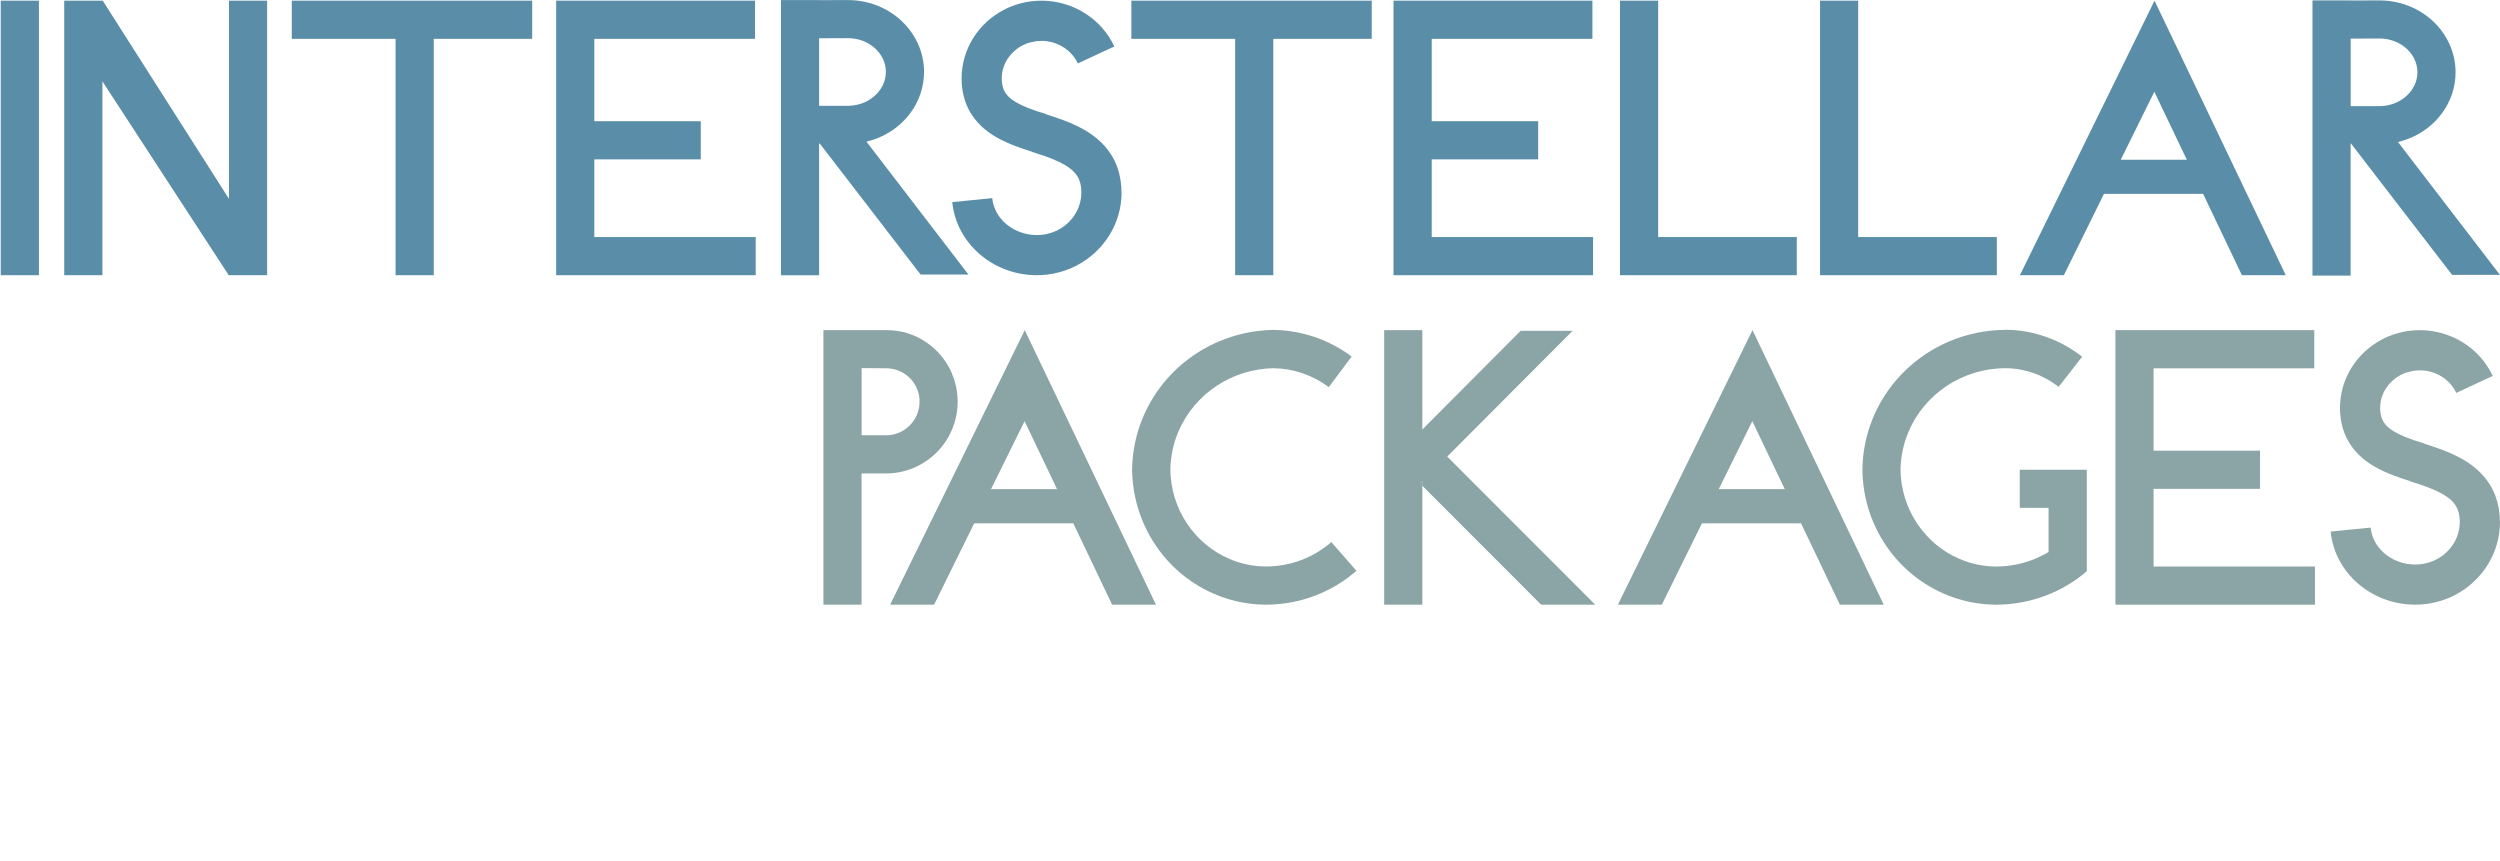 <?xml version="1.0" encoding="UTF-8"?>
<svg id="Layer_2" data-name="Layer 2" xmlns="http://www.w3.org/2000/svg" viewBox="0 0 653.24 225">
  <defs>
    <style>
      .cls-1 {
        fill: #5a8ea8;
      }

      .cls-2 {
        fill: #8ba4a5;
      }
    </style>
  </defs>
  <g id="Layer_1-2" data-name="Layer 1">
    <g>
      <!-- INTERSTELLAR TEXT -->
      <g>
        <path class="cls-1" d="M562.97.17l-35.17,71.74h11.48l10.48-21.26h25.9l10.14,21.26h11.46L562.97.17ZM554.15,41.73l.08-.16,8.69-17.6,8.42,17.62.07.14h-17.26Z"/>
        <polygon class="cls-1" points="197.46 61.94 197.46 71.91 145.32 71.91 145.32 .17 197.28 .17 197.28 10.15 155.29 10.15 155.29 31.67 183.11 31.67 183.11 41.64 155.29 41.64 155.29 61.94 197.46 61.94"/>
        <polygon class="cls-1" points="416.26 61.94 416.26 71.91 364.12 71.91 364.12 .17 416.09 .17 416.09 10.15 374.1 10.15 374.1 31.67 401.92 31.67 401.92 41.64 374.1 41.64 374.1 61.94 416.26 61.94"/>
        <polyline class="cls-1" points=".19 .17 .19 71.91 10.17 71.91 10.17 .17"/>
        <polygon class="cls-1" points="469.49 61.94 469.49 71.91 428.37 71.91 423.3 71.91 423.3 .17 433.27 .17 433.27 61.94 469.49 61.94"/>
        <polygon class="cls-1" points="69.8 .17 69.8 71.91 59.77 71.91 59.73 71.86 26.76 21.26 26.76 71.91 16.78 71.91 16.78 .17 26.84 .17 59.83 51.96 59.83 .17 69.8 .17"/>
        <polygon class="cls-1" points="26.84 .1 26.83 .1 26.83 .09 26.84 .1"/>
        <path class="cls-1" d="M226.41,37.01c.96-.23,1.89-.52,2.79-.87,3.53-1.39,6.57-3.71,8.75-6.7,1.09-1.5,1.97-3.17,2.57-4.96.6-1.79.93-3.71.93-5.69,0-2.63-.58-5.16-1.62-7.43-.78-1.71-1.81-3.27-3.04-4.65-1.85-2.07-4.13-3.74-6.72-4.89-2.53-1.13-5.35-1.78-8.31-1.8-.05,0-.1-.01-.16-.01h-.02l-7.55.03v-.03h-9.97v71.91h9.97v-34.63l.22.28,26.3,34.17h12.5l-26.65-34.73ZM221.59,9.97h.01c1.42,0,2.76.28,3.96.75,1.81.71,3.31,1.89,4.33,3.3.51.7.91,1.46,1.17,2.26.27.8.41,1.63.41,2.51,0,1.18-.25,2.27-.72,3.3-.35.77-.83,1.5-1.42,2.16-.88.99-2.02,1.86-3.34,2.45-1.32.59-2.81.95-4.41.95h-7.55V10l7.55-.03Z"/>
        <path class="cls-1" d="M221.77.02h-.16.16Z"/>
        <polygon class="cls-1" points="214.27 37.56 214.06 37.56 214.06 37.29 214.27 37.56"/>
        <path class="cls-1" d="M626.59,37.1c.96-.23,1.89-.52,2.79-.87,3.53-1.39,6.57-3.71,8.75-6.7,1.09-1.5,1.97-3.17,2.57-4.96.6-1.79.93-3.71.93-5.69,0-2.63-.58-5.16-1.62-7.43-.78-1.71-1.81-3.27-3.04-4.65-1.85-2.07-4.13-3.74-6.72-4.89-2.53-1.13-5.35-1.78-8.31-1.8-.05,0-.1-.01-.16-.01h-.02l-7.55.03v-.03h-9.97v71.91h9.97v-34.63l.22.28,26.3,34.17h12.5l-26.65-34.73ZM621.78,10.06h.01c1.42,0,2.76.28,3.96.75,1.81.71,3.31,1.89,4.33,3.3.51.7.91,1.46,1.17,2.26.27.8.41,1.63.41,2.51,0,1.18-.25,2.27-.72,3.3-.35.77-.83,1.5-1.42,2.16-.88.99-2.02,1.86-3.34,2.45-1.32.59-2.81.95-4.41.95h-7.55V10.09l7.55-.03Z"/>
        <path class="cls-1" d="M621.95.11h-.16.16Z"/>
        <polygon class="cls-1" points="614.46 37.65 614.24 37.65 614.24 37.37 614.46 37.65"/>
        <path class="cls-1" d="M293.07,50.27c0,2.03-.29,4.01-.84,5.9-.55,1.89-1.35,3.67-2.37,5.31-2.04,3.29-4.95,6.01-8.45,7.85-2.34,1.23-4.94,2.06-7.71,2.41-.95.12-1.89.17-2.83.17-3.08,0-6.06-.62-8.79-1.75-2.73-1.13-5.21-2.78-7.29-4.86-1.38-1.39-2.59-2.97-3.55-4.72-1.29-2.33-2.14-4.97-2.42-7.77l10.45-1.04c.1,1.02.36,1.98.74,2.87.38.9.9,1.74,1.54,2.51,1.27,1.54,3.03,2.78,5.05,3.51,1.34.49,2.79.76,4.27.76.51,0,1.02-.03,1.54-.09,1.13-.14,2.19-.43,3.16-.83.98-.41,1.88-.94,2.68-1.56,1.61-1.26,2.85-2.91,3.57-4.75.48-1.23.74-2.54.74-3.91,0-.48-.03-.96-.1-1.45-.11-.83-.31-1.49-.56-2.05-.25-.57-.57-1.06-.98-1.54-.27-.32-.59-.63-.96-.94-.49-.41-1.07-.82-1.75-1.22-.91-.53-1.98-1.04-3.18-1.53-1.6-.65-3.43-1.25-5.39-1.86v-.05c-1.42-.45-2.87-.93-4.32-1.48-1.66-.63-3.31-1.36-4.91-2.27-1.07-.61-2.11-1.31-3.1-2.13-1.31-1.09-2.54-2.41-3.52-3.98-.56-.89-1.05-1.86-1.43-2.89-.44-1.18-.75-2.43-.92-3.73-.12-.89-.18-1.78-.18-2.66,0-1.91.28-3.77.79-5.54.52-1.77,1.27-3.45,2.23-4.99,1.92-3.08,4.66-5.64,7.96-7.37,1.1-.58,2.26-1.06,3.47-1.44,1.21-.38,2.47-.66,3.77-.82.89-.11,1.78-.16,2.66-.16,3.09,0,6.06.67,8.75,1.88,2.68,1.21,5.08,2.97,7.03,5.15,1.3,1.46,2.4,3.11,3.24,4.93l-9.52,4.43c-.6-1.29-1.49-2.44-2.6-3.38-1.11-.94-2.43-1.66-3.88-2.08-.96-.28-1.98-.43-3.03-.43-.45,0-.9.08-1.36.08h0c-1.01.17-1.95.38-2.82.74-.87.36-1.67.83-2.38,1.39-1.43,1.11-2.53,2.57-3.17,4.19-.43,1.08-.65,2.23-.65,3.43,0,.42.03.84.09,1.27.1.72.27,1.28.48,1.76.22.48.48.9.83,1.31.23.27.51.55.83.82.43.36.95.73,1.56,1.08.81.48,1.78.94,2.88,1.38,1.46.59,3.14,1.14,4.94,1.69l-.02.05c1.57.49,3.17,1.02,4.75,1.62,1.78.68,3.55,1.47,5.26,2.45,1.14.66,2.24,1.4,3.29,2.28,1.4,1.17,2.68,2.57,3.72,4.22.59.94,1.1,1.97,1.51,3.06.46,1.25.79,2.57.98,3.95.13.96.19,1.91.19,2.85Z"/>
        <polygon class="cls-1" points="139.06 .17 139.06 10.15 113.34 10.15 113.34 71.91 103.36 71.91 103.36 10.15 76.24 10.15 76.24 .17 139.06 .17"/>
        <polygon class="cls-1" points="358.43 .17 358.43 10.15 332.71 10.15 332.71 71.91 322.74 71.91 322.74 10.15 295.62 10.15 295.62 .17 358.43 .17"/>
        <polygon class="cls-1" points="521.76 61.94 521.76 71.91 480.64 71.91 475.57 71.91 475.57 .17 485.54 .17 485.54 61.94 521.76 61.94"/>
      </g>
      <!-- PACKAGES TEXT -->
      <g>
        <path class="cls-2" d="M295.84,122.82c0,.11,0,.22,0,.33h-.01c0-.11,0-.22,0-.33Z"/>
        <path class="cls-2" d="M333.24,86.23h0c-.17,0-.31,0-.47,0,.16,0,.29,0,.47,0Z"/>
        <path class="cls-2" d="M295.83,122.38h.01c0,.17,0,.31,0,.46,0-.15,0-.28,0-.46Z"/>
        <path class="cls-2" d="M330.97,158h0s-.06,0-.06,0c.02,0,.04,0,.06,0Z"/>
        <path class="cls-2" d="M330.91,158h-.16.16Z"/>
        <path class="cls-2" d="M354.42,149.15c-3.15,2.76-6.8,4.97-10.8,6.49-3.93,1.5-8.21,2.33-12.66,2.36-.02,0-.04,0-.06,0-.05,0-.1,0-.16,0-3.56-.02-7.01-.58-10.25-1.61-3.31-1.05-6.41-2.58-9.21-4.5-5.61-3.85-10.04-9.29-12.7-15.69-1.67-4.03-2.66-8.44-2.76-13.05,0-.11-.03-.22-.03-.33h0c0-.17.02-.32.03-.47.08-3.54.67-6.96,1.69-10.2,1.1-3.48,2.71-6.73,4.73-9.68,4.05-5.89,9.76-10.55,16.49-13.35,4.21-1.75,8.81-2.79,13.62-2.91.15,0,.31-.04.46-.04h.02c.16,0,.31.04.47.05,3.55.09,6.99.74,10.21,1.84,3.51,1.19,6.76,2.93,9.67,5.1l-5.97,7.99c-2.09-1.56-4.41-2.79-6.9-3.64-2.36-.8-4.86-1.25-7.49-1.3-2.7.04-5.29.47-7.73,1.21-2.58.79-5.01,1.94-7.2,3.4-4.39,2.92-7.87,7.04-9.94,11.86-1.33,3.09-2.08,6.45-2.14,10.02.03,2.55.43,5,1.13,7.31.74,2.42,1.81,4.68,3.18,6.73,2.72,4.10,6.58,7.35,11.08,9.28,2.97,1.28,6.22,1.99,9.66,2,3.27-.01,6.36-.62,9.22-1.7,2.88-1.1,5.51-2.69,7.78-4.68l6.57,7.51Z"/>
        <path class="cls-2" d="M332.83,86.23c-.15,0-.29,0-.46,0h0c.17-.01.31-.01.46,0Z"/>
        <polygon class="cls-2" points="604.89 148.03 604.89 158 552.75 158 552.75 86.26 604.71 86.26 604.71 96.24 562.72 96.24 562.72 117.76 590.54 117.76 590.54 127.73 562.72 127.73 562.72 148.03 604.89 148.03"/>
        <path class="cls-2" d="M486.65,123.15h-.01c0-.11,0-.22,0-.33,0,.11,0,.22,0,.33Z"/>
        <path class="cls-2" d="M486.64,122.38h0c0,.17,0,.3,0,.45,0-.15,0-.27,0-.45Z"/>
        <path class="cls-2" d="M521.77,158h0s-.06,0-.06,0c.02,0,.04,0,.06,0Z"/>
        <path class="cls-2" d="M521.55,158c.05,0,.11,0,.16,0h-.16Z"/>
        <polygon class="cls-2" points="545.21 149.28 545.21 149.28 545.21 149.28 545.21 149.28"/>
        <path class="cls-2" d="M545.27,122.73v26.55l-.08.04c-3.09,2.67-6.73,4.83-10.71,6.33-3.94,1.48-8.24,2.32-12.7,2.35-.02,0-.05,0-.07,0-.05,0-.11,0-.16,0-3.56-.02-7.01-.58-10.26-1.61-3.31-1.05-6.41-2.58-9.21-4.5-5.61-3.85-10.04-9.29-12.7-15.69-1.67-4.03-2.63-8.44-2.73-13.05,0-.11,0-.22,0-.33v-.02c0-.15,0-.3,0-.45.08-3.54.65-6.96,1.68-10.2,1.1-3.48,2.7-6.73,4.73-9.68,4.05-5.89,9.76-10.55,16.48-13.35,4.43-1.84,9.3-2.9,14.39-2.92.04,0,.07-.03.1-.03h.07c3.71,0,7.29.71,10.63,1.89,3.39,1.2,6.54,2.97,9.33,5.15l-6.14,7.87c-1.98-1.54-4.18-2.76-6.53-3.59-2.33-.82-4.8-1.27-7.39-1.28-2.84,0-5.56.43-8.12,1.22-2.59.79-5.01,1.94-7.2,3.4-4.39,2.92-7.87,7.04-9.94,11.86-1.33,3.09-2.08,6.46-2.14,10.02.03,2.55.43,5,1.13,7.31.74,2.42,1.82,4.68,3.18,6.73,2.72,4.10,6.58,7.35,11.08,9.28,2.97,1.28,6.22,1.99,9.66,2,3.26-.01,6.44-.63,9.32-1.71,1.51-.57,2.91-1.27,4.31-2.07v-11.54h-7.52v-9.97h17.5Z"/>
        <path class="cls-2" d="M524.03,86.23s-.07,0-.1,0h0s.1,0,.1,0Z"/>
        <polygon class="cls-2" points="545.21 149.28 545.21 149.32 545.16 149.32 545.21 149.28"/>
        <polygon class="cls-2" points="371.65 125.72 371.65 126.93 371.05 126.33 371.65 125.72"/>
        <polygon class="cls-2" points="416.82 158 402.69 158 371.65 126.93 371.65 125.72 371.05 126.33 371.65 126.93 371.65 158 361.68 158 361.68 86.26 371.65 86.26 371.65 112.22 397.34 86.44 410.92 86.44 378.15 119.3 416.82 158"/>
        <polygon class="cls-2" points="371.65 125.72 371.65 126.93 371.05 126.33 371.65 125.72"/>
        <path class="cls-2" d="M248.78,97.65c-1.43-3.37-3.8-6.22-6.79-8.24-1.49-1.01-3.15-1.81-4.91-2.36-1.71-.53-3.53-.77-5.41-.79-.04,0-.1,0-.14,0h-16.38v71.74h9.97v-34.29h6.37s.06,0,.08,0c2.55-.01,4.99-.53,7.22-1.48,3.37-1.43,6.22-3.8,8.24-6.79,1.01-1.5,1.81-3.15,2.36-4.91.55-1.77.84-3.64.84-5.57,0-2.58-.52-5.05-1.48-7.3ZM239.59,108.37c-.66,1.57-1.78,2.92-3.18,3.87-.7.47-1.47.85-2.29,1.1-.82.26-1.69.39-2.61.39h-6.37v-17.55l6.37.05h0c1.22,0,2.36.22,3.41.66,1.57.66,2.92,1.77,3.87,3.17.47.7.85,1.46,1.10,2.28.26.82.39,1.69.39,2.61,0,1.23-.25,2.36-.69,3.41Z"/>
        <path class="cls-2" d="M231.59,158h0s-.08,0-.08,0c.03,0,.06,0,.08,0Z"/>
        <path class="cls-2" d="M653.24,136.36c0,2.03-.29,4.01-.84,5.9-.55,1.89-1.35,3.67-2.37,5.31-2.04,3.29-4.95,6.01-8.45,7.85-2.34,1.23-4.94,2.06-7.71,2.41-.95.12-1.89.17-2.83.17-3.08,0-6.06-.62-8.79-1.75-2.73-1.13-5.21-2.78-7.29-4.86-1.38-1.39-2.59-2.97-3.55-4.72-1.29-2.33-2.14-4.97-2.42-7.77l10.45-1.04c.1,1.02.36,1.98.74,2.87.38.9.9,1.74,1.54,2.51,1.27,1.54,3.03,2.78,5.05,3.51,1.34.49,2.79.76,4.27.76.51,0,1.02-.03,1.54-.09,1.13-.14,2.19-.43,3.16-.83.98-.41,1.88-.94,2.68-1.56,1.61-1.26,2.85-2.91,3.57-4.75.48-1.23.74-2.54.74-3.91,0-.48-.03-.96-.1-1.45-.11-.83-.31-1.49-.56-2.05s-.57-1.06-.98-1.54c-.27-.32-.59-.63-.96-.94-.49-.41-1.07-.82-1.75-1.22-.91-.53-1.98-1.04-3.18-1.53-1.6-.65-3.43-1.25-5.39-1.86v-.05c-1.42-.45-2.87-.93-4.32-1.48-1.66-.63-3.31-1.36-4.91-2.27-1.07-.61-2.11-1.31-3.1-2.13-1.31-1.09-2.54-2.41-3.52-3.98-.56-.89-1.05-1.86-1.43-2.89-.44-1.18-.75-2.43-.92-3.73-.12-.89-.18-1.78-.18-2.66,0-1.91.28-3.77.79-5.54s1.27-3.45,2.23-4.99c1.92-3.08,4.66-5.64,7.96-7.37,1.1-.58,2.26-1.06,3.47-1.44,1.21-.38,2.47-.66,3.77-.82.89-.11,1.78-.16,2.66-.16,3.09,0,6.06.67,8.75,1.88,2.68,1.21,5.08,2.97,7.03,5.15,1.3,1.46,2.4,3.11,3.24,4.93l-9.52,4.43c-.6-1.29-1.49-2.44-2.6-3.38-1.11-.94-2.43-1.66-3.88-2.08-.96-.28-1.98-.43-3.03-.43-.45,0-.9.08-1.36.08h0c-1.01.17-1.95.38-2.82.74-.87.36-1.67.83-2.38,1.39-1.43,1.11-2.53,2.57-3.17,4.19-.43,1.08-.65,2.23-.65,3.43,0,.42.03.84.09,1.27.1.72.27,1.28.48,1.76.22.48.48.9.83,1.31.23.27.51.55.83.82.43.36.95.73,1.56,1.08.81.48,1.78.94,2.88,1.38,1.46.59,3.14,1.14,4.94,1.69l-.02.05c1.57.49,3.17,1.02,4.75,1.62,1.78.68,3.55,1.47,5.26,2.45,1.14.66,2.24,1.4,3.29,2.28,1.4,1.17,2.68,2.57,3.72,4.22.59.94,1.10,1.97,1.51,3.06.46,1.25.79,2.57.98,3.95.13.96.19,1.91.19,2.85Z"/>
        <path class="cls-2" d="M457.92,86.26l-35.17,71.74h11.48l10.48-21.26h25.9l10.14,21.26h11.46l-34.29-71.74ZM449.1,127.81l.08-.16,8.69-17.6,8.42,17.62.07.14h-17.26Z"/>
        <path class="cls-2" d="M267.76,86.26l-35.17,71.74h11.48l10.48-21.26h25.9l10.14,21.26h11.46l-34.29-71.74ZM258.95,127.81l.08-.16,8.69-17.6,8.42,17.62.07.14h-17.26Z"/>
      </g>
    </g>
  </g>
</svg>
